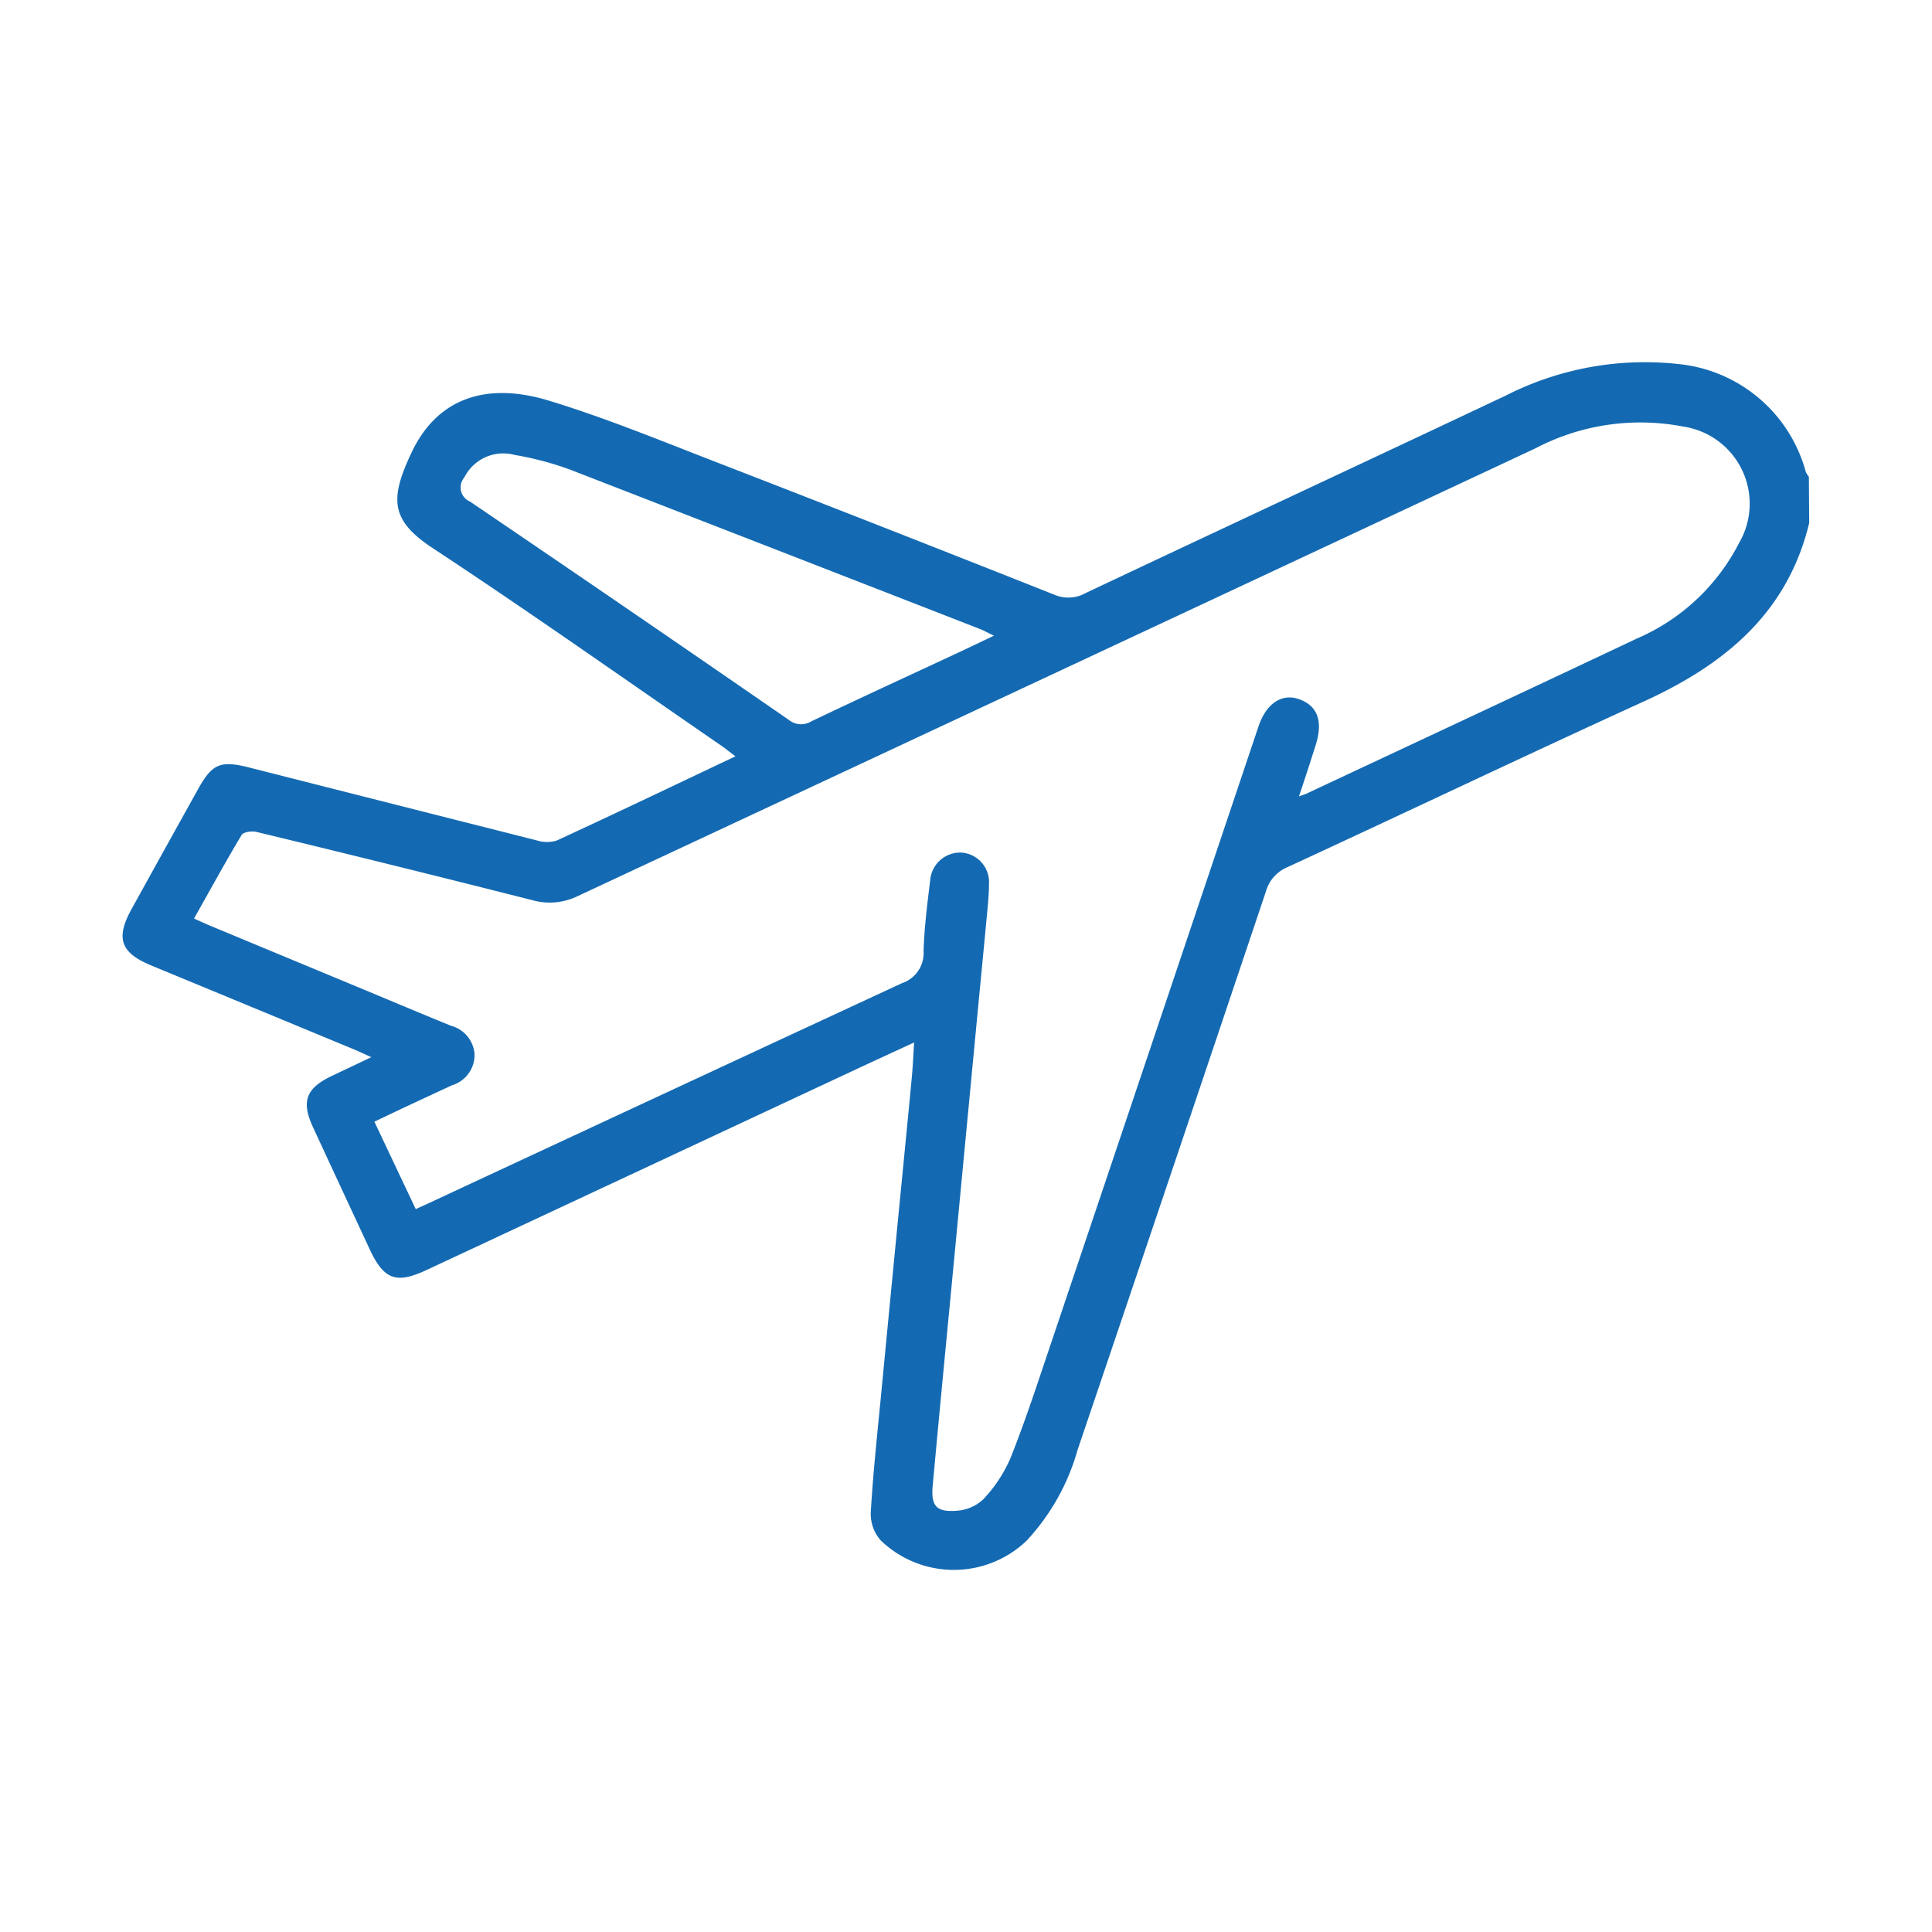 <svg xmlns="http://www.w3.org/2000/svg" width="80" height="80" viewBox="0 0 80 80">
  <g id="travel_and_tourism_icon" transform="translate(4627 14119)">
    <rect id="Rectangle_8451" data-name="Rectangle 8451" width="80" height="80" transform="translate(-4627 -14119)" fill="#fff" opacity="0"/>
    <path id="Path_21855" data-name="Path 21855" d="M-661.628,183.99c-.9,3.743-3.517,5.872-6.85,7.393-4.931,2.25-9.824,4.583-14.745,6.856a1.545,1.545,0,0,0-.9,1.007q-3.885,11.569-7.8,23.129a9.165,9.165,0,0,1-2.113,3.761,4.361,4.361,0,0,1-6.041-.018,1.665,1.665,0,0,1-.406-1.216c.1-1.676.284-3.348.444-5.02q.445-4.645.9-9.288c.12-1.243.244-2.486.359-3.729.039-.421.055-.844.088-1.362-.916.424-1.736.8-2.553,1.182l-17.629,8.237c-1.265.591-1.772.406-2.361-.858q-1.179-2.528-2.351-5.06c-.492-1.066-.284-1.61.791-2.12l1.627-.772c-.3-.137-.5-.233-.7-.316q-4.21-1.744-8.421-3.486c-1.266-.525-1.472-1.124-.807-2.33q1.366-2.473,2.74-4.942c.6-1.086.936-1.226,2.156-.915q5.93,1.507,11.862,3.006a1.4,1.4,0,0,0,.848.012c2.449-1.13,4.881-2.294,7.4-3.488-.243-.183-.423-.329-.613-.46-3.967-2.729-7.9-5.512-11.919-8.158-1.759-1.157-1.789-2.043-.872-3.976,1.033-2.179,3.02-2.941,5.67-2.136,2.337.71,4.607,1.646,6.888,2.529q7.039,2.726,14.055,5.511a1.464,1.464,0,0,0,1.282-.065c5.8-2.741,11.622-5.449,17.425-8.191a12.705,12.705,0,0,1,7.193-1.29,6.083,6.083,0,0,1,5.207,4.443.952.952,0,0,0,.133.22Zm-21.126,11.323c.183-.067.249-.085.309-.114,4.558-2.137,9.121-4.265,13.672-6.418a8.546,8.546,0,0,0,4.245-3.969A3.228,3.228,0,0,0-666.84,180a9.358,9.358,0,0,0-6.132.905q-19.811,9.273-39.63,18.528a2.656,2.656,0,0,1-1.9.177q-5.7-1.446-11.418-2.825c-.191-.047-.543,0-.617.124-.674,1.123-1.3,2.273-1.972,3.461.252.113.452.208.655.292q2.92,1.215,5.841,2.427c1.382.574,2.76,1.157,4.145,1.722a1.317,1.317,0,0,1,.976,1.18,1.315,1.315,0,0,1-.936,1.285q-.988.457-1.974.918c-.4.188-.8.38-1.238.589l1.712,3.62c.254-.116.419-.19.583-.267q9.775-4.554,19.557-9.092a1.311,1.311,0,0,0,.888-1.324c.03-.974.153-1.946.272-2.915a1.249,1.249,0,0,1,1.278-1.166,1.227,1.227,0,0,1,1.157,1.334c0,.363-.034.726-.068,1.088-.161,1.718-.328,3.435-.492,5.153q-.439,4.611-.877,9.222c-.3,3.142-.606,6.283-.892,9.426-.077.846.16,1.1,1.018,1.028a1.755,1.755,0,0,0,1.073-.468,5.854,5.854,0,0,0,1.118-1.682c.582-1.45,1.07-2.938,1.569-4.42q4.361-12.949,8.711-25.9c.324-.964.975-1.389,1.694-1.128.766.277.991.927.666,1.926C-682.283,193.886-682.5,194.548-682.755,195.313Zm-12.633-6.654c-.267-.129-.42-.216-.581-.279q-8.484-3.306-16.975-6.6a12.885,12.885,0,0,0-2.29-.606,1.8,1.8,0,0,0-2.082.93.634.634,0,0,0,.233,1q6.62,4.492,13.2,9.039a.8.8,0,0,0,.917.071c2-.958,4.022-1.884,6.035-2.823C-696.446,189.165-695.967,188.934-695.387,188.659Z" transform="translate(-3890.457 -14281.336)" fill="#146ab2"/>
  </g>
</svg>
